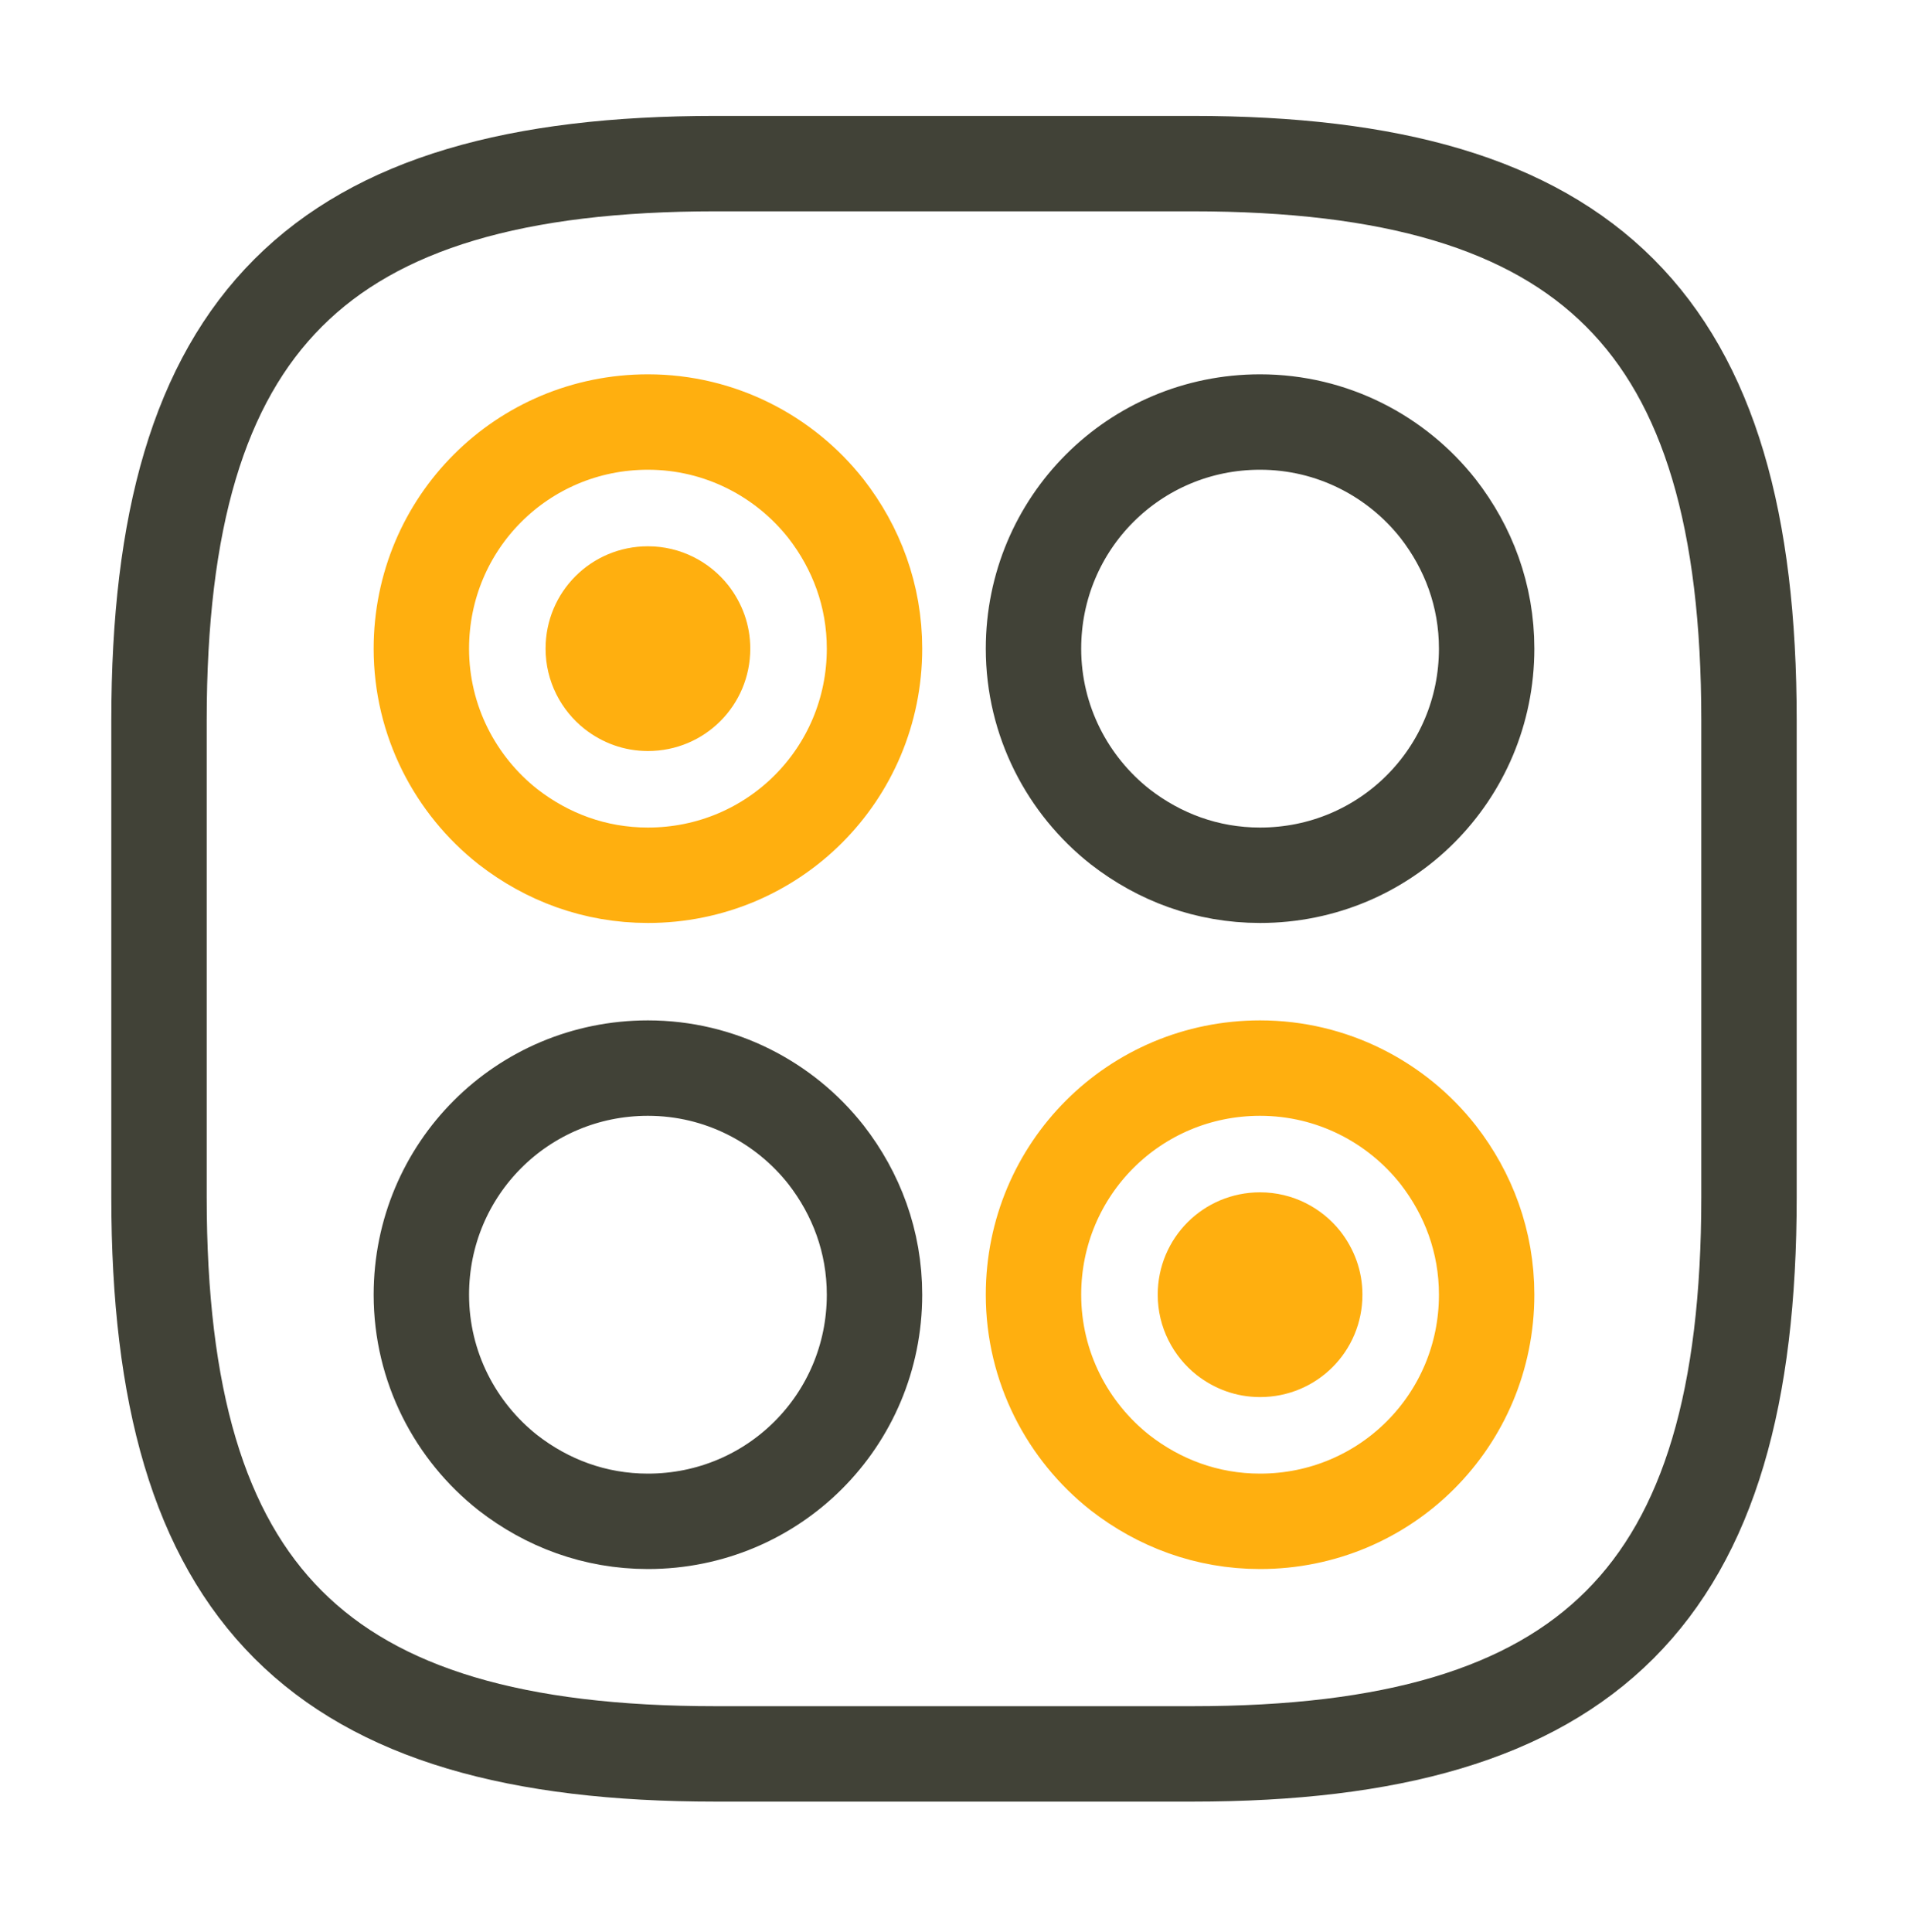 <svg width="80" height="81" viewBox="0 0 80 81" fill="none" xmlns="http://www.w3.org/2000/svg">
<path d="M30 73.526H50C66.667 73.526 73.333 66.859 73.333 50.193V30.192C73.333 13.526 66.667 6.859 50 6.859H30C13.333 6.859 6.667 13.526 6.667 30.192V50.193C6.667 66.859 13.333 73.526 30 73.526Z" stroke="#414237" stroke-width="4" stroke-linecap="round" stroke-linejoin="round"/>
<path d="M36.667 27.192C36.667 32.459 32.434 36.692 27.167 36.692C24.933 36.692 22.933 35.926 21.3 34.659C19.1 32.926 17.667 30.226 17.667 27.192C17.667 21.926 21.9 17.692 27.167 17.692C30.2 17.692 32.9 19.126 34.633 21.326C35.9 22.959 36.667 24.959 36.667 27.192Z" stroke="#FFAF0F" stroke-width="4" stroke-linecap="round" stroke-linejoin="round"/>
<path d="M31.458 27.192C31.458 29.571 29.546 31.484 27.167 31.484C26.158 31.484 25.254 31.137 24.517 30.565C23.523 29.782 22.875 28.562 22.875 27.192C22.875 24.813 24.788 22.901 27.167 22.901C28.537 22.901 29.757 23.548 30.54 24.542C31.112 25.28 31.458 26.183 31.458 27.192Z" fill="#FFAF0F"/>
<path d="M57.125 54.276C57.125 56.655 55.212 58.567 52.833 58.567C51.824 58.567 50.921 58.221 50.183 57.649C49.189 56.866 48.542 55.646 48.542 54.276C48.542 51.897 50.454 49.984 52.833 49.984C54.203 49.984 55.423 50.632 56.206 51.625C56.778 52.363 57.125 53.267 57.125 54.276Z" fill="#FFAF0F"/>
<path d="M62.333 27.192C62.333 32.459 58.1 36.692 52.833 36.692C50.6 36.692 48.6 35.926 46.967 34.659C44.767 32.926 43.333 30.226 43.333 27.192C43.333 21.926 47.567 17.692 52.833 17.692C55.867 17.692 58.567 19.126 60.3 21.326C61.567 22.959 62.333 24.959 62.333 27.192Z" stroke="#414237" stroke-width="4" stroke-linecap="round" stroke-linejoin="round"/>
<path d="M36.667 54.276C36.667 59.542 32.434 63.776 27.167 63.776C24.933 63.776 22.933 63.009 21.3 61.742C19.1 60.009 17.667 57.309 17.667 54.276C17.667 49.009 21.9 44.776 27.167 44.776C30.2 44.776 32.9 46.209 34.633 48.409C35.9 50.042 36.667 52.042 36.667 54.276Z" stroke="#414237" stroke-width="4" stroke-linecap="round" stroke-linejoin="round"/>
<path d="M62.333 54.276C62.333 59.542 58.1 63.776 52.833 63.776C50.6 63.776 48.6 63.009 46.967 61.742C44.767 60.009 43.333 57.309 43.333 54.276C43.333 49.009 47.567 44.776 52.833 44.776C55.867 44.776 58.567 46.209 60.3 48.409C61.567 50.042 62.333 52.042 62.333 54.276Z" stroke="#FFAF0F" stroke-width="4" stroke-linecap="round" stroke-linejoin="round"/>
</svg>
